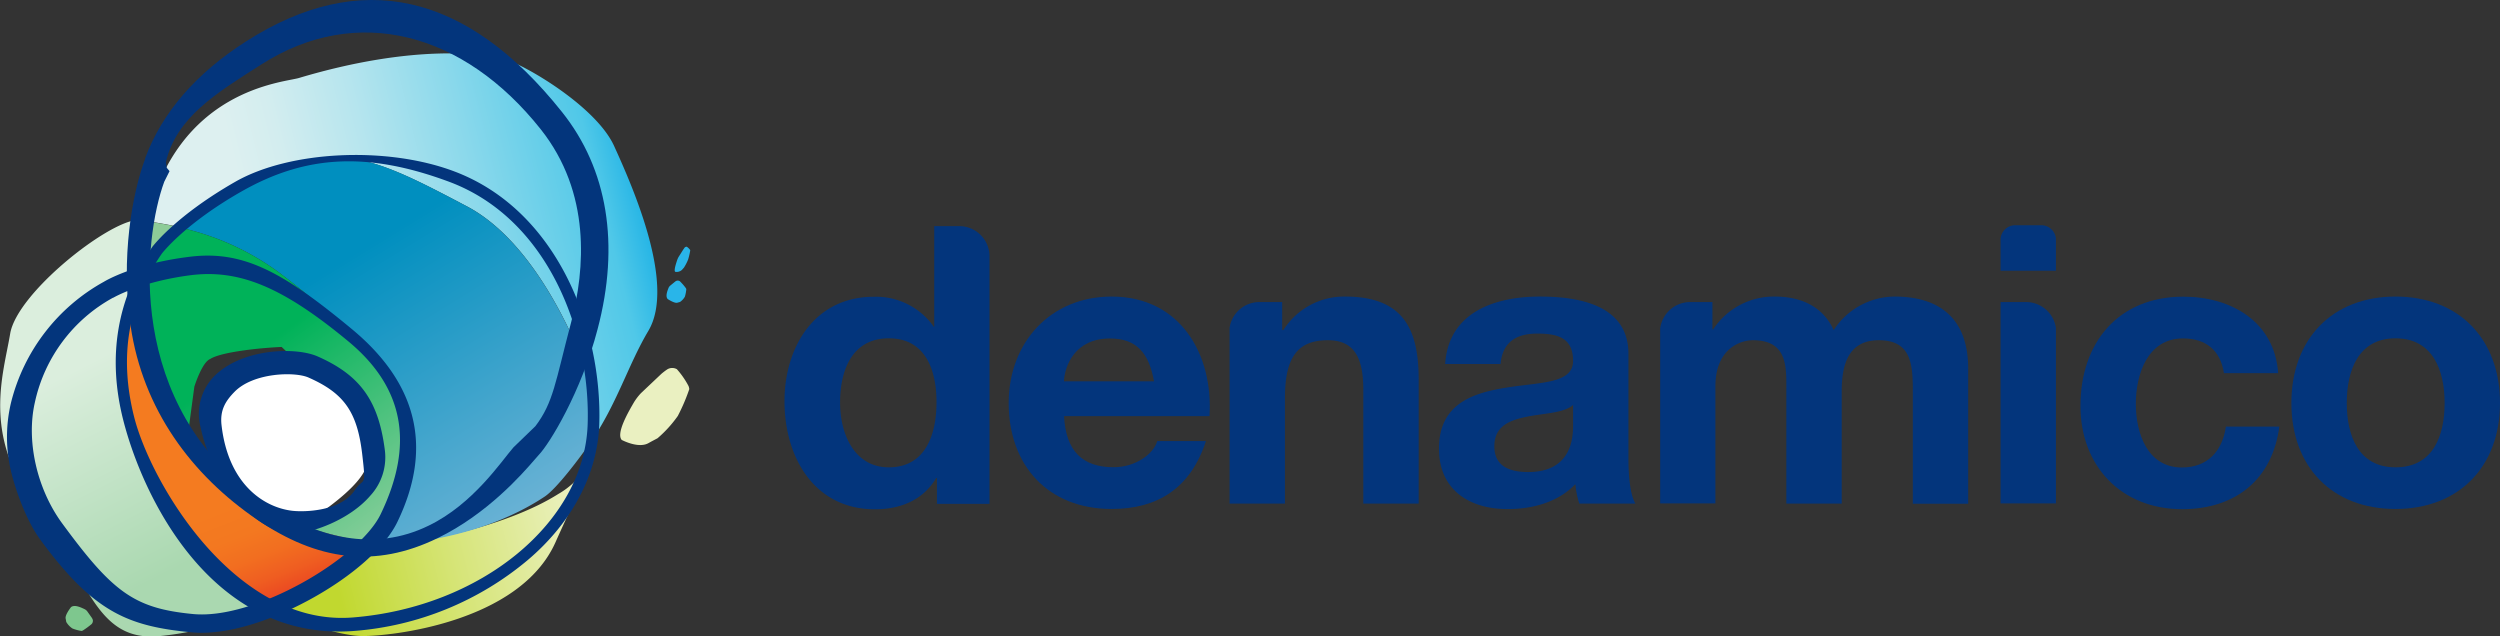 <svg id="Layer_1" data-name="Layer 1" xmlns="http://www.w3.org/2000/svg" xmlns:xlink="http://www.w3.org/1999/xlink" viewBox="0 0 471.83 120.12"><rect x="0" y="0" width="471.83" height="120.12" fill="#333333" stroke="none"/><defs><style>.cls-1{fill:none;}.cls-2{fill:#03357c;}.cls-3{fill:url(#New_Gradient_Swatch_1);}.cls-4{fill:#fff;}.cls-5{fill:url(#linear-gradient);}.cls-6{fill:#4fa2cb;}.cls-7{fill:url(#linear-gradient-2);}.cls-8{fill:url(#linear-gradient-3);}.cls-9{fill:url(#linear-gradient-4);}.cls-10{fill:#8dcc98;}.cls-11{fill:url(#linear-gradient-5);}.cls-12{fill:url(#linear-gradient-6);}.cls-13{fill:#29b5e9;}.cls-14{fill:#7ec78e;}</style><linearGradient id="New_Gradient_Swatch_1" x1="1015.95" y1="-1717.61" x2="1079.78" y2="-1717.61" gradientTransform="matrix(0.97, -0.24, 0.24, 0.97, -501.82, 2037.07)" gradientUnits="userSpaceOnUse"><stop offset="0.08" stop-color="#c1d82f"/><stop offset="0.42" stop-color="#d5e474"/><stop offset="0.78" stop-color="#e8efb7"/><stop offset="0.95" stop-color="#eff4d1"/></linearGradient><linearGradient id="linear-gradient" x1="1010.63" y1="-1773.04" x2="1101.79" y2="-1773.04" gradientTransform="matrix(0.97, -0.24, 0.24, 0.97, -501.82, 2037.07)" gradientUnits="userSpaceOnUse"><stop offset="0.12" stop-color="#ddf0f0"/><stop offset="0.22" stop-color="#d3edef"/><stop offset="0.39" stop-color="#b6e5ee"/><stop offset="0.6" stop-color="#89d8eb"/><stop offset="0.84" stop-color="#50c8e8"/><stop offset="0.99" stop-color="#00a4e4"/></linearGradient><linearGradient id="linear-gradient-2" x1="1070.38" y1="-1706.8" x2="1041.18" y2="-1798.45" gradientTransform="matrix(0.97, -0.24, 0.24, 0.97, -501.82, 2037.07)" gradientUnits="userSpaceOnUse"><stop offset="0.05" stop-color="#8ebedc"/><stop offset="0.87" stop-color="#008fbf"/></linearGradient><linearGradient id="linear-gradient-3" x1="990.45" y1="-1783.99" x2="1002.59" y2="-1731.96" gradientTransform="matrix(0.97, -0.24, 0.24, 0.97, -501.82, 2037.07)" gradientUnits="userSpaceOnUse"><stop offset="0.11" stop-color="#dbeedd"/><stop offset="0.9" stop-color="#aad8b0"/></linearGradient><linearGradient id="linear-gradient-4" x1="1016.62" y1="-1746.7" x2="1020.12" y2="-1719.85" gradientTransform="matrix(0.97, -0.24, 0.24, 0.97, -501.82, 2037.07)" gradientUnits="userSpaceOnUse"><stop offset="0.03" stop-color="#f47b20"/><stop offset="0.26" stop-color="#f37820"/><stop offset="0.44" stop-color="#f26e20"/><stop offset="0.61" stop-color="#ef5d21"/><stop offset="0.77" stop-color="#ea4522"/><stop offset="0.92" stop-color="#e52623"/><stop offset="0.97" stop-color="#e31b23"/></linearGradient><linearGradient id="linear-gradient-5" x1="1041.98" y1="-1719.56" x2="1017.69" y2="-1778.54" gradientTransform="matrix(0.97, -0.24, 0.24, 0.97, -501.82, 2037.07)" gradientUnits="userSpaceOnUse"><stop offset="0.14" stop-color="#9cd2a4"/><stop offset="0.9" stop-color="#00b259"/></linearGradient><linearGradient id="linear-gradient-6" x1="1102.09" y1="-1736.48" x2="1091.82" y2="-1736.48" gradientTransform="matrix(0.97, -0.24, 0.24, 0.97, -501.82, 2037.07)" gradientUnits="userSpaceOnUse"><stop offset="0.08" stop-color="#d6e380"/><stop offset="0.18" stop-color="#dce795"/><stop offset="0.3" stop-color="#e2eba8"/><stop offset="0.45" stop-color="#e7eeb6"/><stop offset="0.63" stop-color="#e9f0bf"/><stop offset="0.95" stop-color="#eaf0c1"/></linearGradient></defs><title>Primary_Denamico_Logo_Horiz_Blue</title><path class="cls-1" d="M298.36,78c0,3.9,3,4.85,6.4,4.85,8.16,0,8.46-6.47,8.46-8.75v-3.9c-1.77,1.54-5.45,1.62-8.68,2.2S298.36,74.2,298.36,78Z" transform="translate(-11.25 -8.49)"/><path class="cls-2" d="M399.27,53.51A2.78,2.78,0,0,0,396.6,51h-5.11a2.77,2.77,0,0,0-2.67,2.59v6h10.45Z" transform="translate(-11.25 -8.49)"/><path class="cls-2" d="M192.31,51.17h-4.74v19h-.08a13.32,13.32,0,0,0-11.33-5.67c-11.19,0-16.85,9.5-16.85,19.72,0,10.53,5.59,20.39,17.07,20.39,4.86,0,9.12-1.77,11.55-5.89h.15v4.86H198V56.8A5.7,5.7,0,0,0,192.31,51.17ZM179,96.69c-6.48,0-9.2-6.25-9.2-12.21,0-6.26,2.35-12.14,9.2-12.14s9,5.88,9,12.06S185.87,96.69,179,96.69Z" transform="translate(-11.25 -8.49)"/><path class="cls-2" d="M221.05,64.46c-11.56,0-19.43,8.69-19.43,20.09,0,11.78,7.43,20,19.43,20,8.61,0,14.86-3.83,17.8-12.81h-9.19c-.67,2.36-4,4.93-8.25,4.93-5.81,0-9-3-9.34-9.64h27.45C240.25,75.35,234,64.46,221.05,64.46Zm-9,16c.15-2.94,2.06-8.09,8.68-8.09,5.08,0,7.36,2.79,8.32,8.09Z" transform="translate(-11.25 -8.49)"/><path class="cls-2" d="M279,103.54V80.14c0-9.42-2.8-15.68-13.91-15.68a13.57,13.57,0,0,0-11.63,6.33h-.22V65.5h-4.29a5.68,5.68,0,0,0-5.64,4.87v33.17h10.45V83.6c0-7.73,2.43-10.9,8.09-10.9,4.86,0,6.7,3.1,6.7,9.35v21.49Z" transform="translate(-11.25 -8.49)"/><path class="cls-2" d="M284,77.19h10.45c.37-4.12,2.95-5.74,6.92-5.74,3.68,0,6.77.67,6.77,5.16,0,4.26-6,4-12.36,5s-12.95,2.94-12.95,11.55c0,7.8,5.74,11.41,12.95,11.41,4.63,0,9.49-1.25,12.8-4.71a15.81,15.81,0,0,0,.74,3.68h10.59c-.95-1.55-1.32-5-1.32-8.46V75.28c0-9.12-9.13-10.82-16.71-10.82C293.38,64.46,284.62,67.41,284,77.19Zm24.14,11.63c0,2.28-.3,8.76-8.46,8.76-3.39,0-6.4-1-6.4-4.86s2.94-4.93,6.18-5.59,6.91-.66,8.68-2.21Z" transform="translate(-11.25 -8.49)"/><path class="cls-2" d="M372.26,82v21.56h10.45V78.08c0-9.86-5.81-13.62-13.91-13.62a13.84,13.84,0,0,0-11.48,6.33c-2.06-4.56-6.32-6.33-11.11-6.33a13.72,13.72,0,0,0-11.62,6.18h-.15V65.5h-4.19a5.7,5.7,0,0,0-5.67,5v33H335V81.46c0-7.43,5-8.76,7.06-8.76,6.62,0,6.33,5.08,6.33,9.5v21.34h10.45V82.35c0-4.79,1.1-9.65,7-9.65S372.26,76.9,372.26,82Z" transform="translate(-11.25 -8.49)"/><path class="cls-2" d="M399.27,70.4a5.7,5.7,0,0,0-5.65-4.9h-4.8v38h10.45Z" transform="translate(-11.25 -8.49)"/><path class="cls-2" d="M441.43,89H431.35c-.66,4.63-3.46,7.72-8.32,7.72-6.54,0-8.68-6.55-8.68-12,0-5.59,2.21-12.36,8.91-12.36,4.34,0,7.06,2.28,7.72,6.55h10.23c-.66-9.72-8.9-14.43-17.88-14.43-12.36,0-19.43,8.76-19.43,20.61,0,11.4,7.73,19.5,19.21,19.5C433.12,104.57,440.11,99.05,441.43,89Z" transform="translate(-11.25 -8.49)"/><path class="cls-2" d="M463.36,64.46c-11.92,0-19.65,8-19.65,20.09s7.73,20,19.65,20,19.72-7.95,19.72-20S475.35,64.46,463.36,64.46Zm0,32.23c-7.07,0-9.2-6.1-9.2-12.14s2.13-12.21,9.2-12.21,9.27,6.1,9.27,12.21S470.5,96.69,463.36,96.69Z" transform="translate(-11.25 -8.49)"/><path class="cls-3" d="M84.29,111.07a31.48,31.48,0,0,1-3.64-.3A56.8,56.8,0,0,1,70.28,120a30.05,30.05,0,0,1-7.4,3.32c3.61,2.14,12,5.14,16.72,5.21,5,.07,29.67-2.41,36.49-17.7,2.63-5.91,4.72-10,5.89-14.19a15.7,15.7,0,0,1-5.36,5.08C107.24,107.66,91,111.16,84.29,111.07Z" transform="translate(-11.25 -8.49)"/><path class="cls-4" d="M80.53,95.94c.2-1.42.46-2.69.65-3.89-.81-3.29-2.23-7.34-4.1-9.17-2.34-2.28-7.39-5-9.21-5.93a8.94,8.94,0,0,0-1.72.13,94,94,0,0,0-12,3.81C52.25,82.1,51.06,83.43,51,85a14.79,14.79,0,0,0,.17,2.37l2.61,9.14a10.14,10.14,0,0,0,2,3.14c2.71,2.5,9,8.84,14.21,6.82C73.4,104.25,80,99.48,80.53,95.94Z" transform="translate(-11.25 -8.49)"/><path class="cls-5" d="M106.23,19.56c-3.59-.9-16.75-2.87-38.57,3.65-3,.88-22.88,2.13-28.73,27,1.62.25,4.1.66,6.17,1.14A70.12,70.12,0,0,1,65.58,39.81c11.2-4.19,19.31,0,33.8,7.63s22.56,30.44,23.69,34.45c.69,2.47,1.34,3.6-.51,10.32,5.15-7.45,7.16-14.72,11.06-21.28,5.21-8.76-3-27.27-6.47-34.89S109.82,20.46,106.23,19.56Z" transform="translate(-11.25 -8.49)"/><path class="cls-6" d="M67.87,77l-.67-.35-5.07.74a40.73,40.73,0,0,0-8,3.55,94,94,0,0,1,12-3.81A8.94,8.94,0,0,1,67.87,77Z" transform="translate(-11.25 -8.49)"/><path class="cls-7" d="M99.38,47.44c-14.49-7.67-22.6-11.82-33.8-7.63A70.12,70.12,0,0,0,45.1,51.38c.67.16,1.29.32,1.84.48A49.46,49.46,0,0,1,65,60.75c8.33,6.35,18.48,16,21.56,20.64s.71,17.49-1,22.09a26.94,26.94,0,0,1-4.93,7.29,31.48,31.48,0,0,0,3.64.3c6.72.09,19.75-2.18,29.77-8.85,2.3-1.53,6.64-7.34,8.36-9.82,1.85-6.73,1.34-8,.65-10.51C121.94,77.88,113.87,55.1,99.38,47.44Z" transform="translate(-11.25 -8.49)"/><path class="cls-6" d="M53.79,96.5l-2.61-9.14A36.14,36.14,0,0,0,53.79,96.5Z" transform="translate(-11.25 -8.49)"/><path class="cls-8" d="M48.09,110.35c-5.51-6.3-8.86-13.59-12-21.46s-1.63-18.1.27-22.79l1.33-4.34c.07-3.95.25-8,.25-8a34.11,34.11,0,0,1,1-3.52L37.17,50c-5.84.45-22.74,13.88-24,21.47s-5.29,19,4.62,32.23,11.14,26,23.49,24.85c7.33-.69,14.87-3,21.63-5.18a7.35,7.35,0,0,1-.65-.42A76.53,76.53,0,0,1,48.09,110.35Z" transform="translate(-11.25 -8.49)"/><path class="cls-9" d="M70.28,120a56.8,56.8,0,0,0,10.37-9.27,76.3,76.3,0,0,1-12.55-3.09s.78-.46,1.93-1.22c-5.19,2-11.5-4.32-14.21-6.82a10.14,10.14,0,0,1-2-3.14l.06.23-7.82-6s-7.75-19.66-8.19-22a52.22,52.22,0,0,1-.14-7L36.37,66.1C34.47,70.79,33,81,36.1,88.89s6.48,15.16,12,21.46a76.53,76.53,0,0,0,14.14,12.59,7.35,7.35,0,0,0,.65.42A30.05,30.05,0,0,0,70.28,120Z" transform="translate(-11.25 -8.49)"/><path class="cls-10" d="M81.18,92.05c.44-2.86.47-5.33-1.8-8.31C76.55,80,72.09,77,67.87,77c1.82.94,6.87,3.65,9.21,5.93C79,84.71,80.37,88.76,81.18,92.05Z" transform="translate(-11.25 -8.49)"/><path class="cls-10" d="M54.13,80.89c-1.58.59-2.63,1-2.63,1l-.78,3.86.46,1.6A14.79,14.79,0,0,1,51,85C51.06,83.43,52.25,82.1,54.13,80.89Z" transform="translate(-11.25 -8.49)"/><path class="cls-10" d="M37.7,61.76l.19-.65a37.62,37.62,0,0,1,5.72-8.35c.41-.42.91-.88,1.49-1.38-2.07-.48-4.55-.89-6.17-1.14a34.11,34.11,0,0,0-1,3.52S37.77,57.81,37.7,61.76Z" transform="translate(-11.25 -8.49)"/><path class="cls-11" d="M37.89,61.11l-.19.65a52.22,52.22,0,0,0,.14,7c.44,2.34,8.19,22,8.19,22l7.82,6-.06-.23c-1.27-2.76-5-1.79-5.4-4.48l-1.57-2.34,1.11-8.24s1.44-4.64,3-5.23c2-1.3,9.16-2.08,13.47-2.27L67.2,76.6l.67.35c4.22.07,8.68,3,11.51,6.79,2.27,3,2.24,5.45,1.8,8.31a29.16,29.16,0,0,1,.76,4.19c.51,7.16-12.57,10.54-11.59,10.09l-.32.13c-1.15.76-1.93,1.22-1.93,1.22a76.3,76.3,0,0,0,12.55,3.09,26.94,26.94,0,0,0,4.93-7.29c1.7-4.6,4.07-17.46,1-22.09S73.34,67.1,65,60.75a49.46,49.46,0,0,0-18.07-8.89c-.55-.16-1.17-.32-1.84-.48-.58.5-1.08,1-1.49,1.38A37.62,37.62,0,0,0,37.89,61.11Z" transform="translate(-11.25 -8.49)"/><path class="cls-2" d="M52.69,78.59a10.15,10.15,0,0,0-3.58,10.55c2.65,12.46,12.08,20.22,17.41,20.08,3.62-.09,10.71-2.63,14.61-7.17a10.7,10.7,0,0,0,2.77-8.46c-1.17-9.43-4.62-14.26-12.68-17.82h0C67.24,74,58.05,74.25,52.69,78.59Zm13.72,26.3c-5.23-.61-12.06-4.88-13.35-16.17-.32-2.83.75-4.55,2.48-6.31,3.57-3.61,11.35-3.81,13.93-2.67h0c6.67,2.94,9.19,6.43,10.13,14.39.79,6.75.35,4.26-1.4,6.89C75.57,105,68.74,105.16,66.41,104.89Z" transform="translate(-11.25 -8.49)"/><path class="cls-2" d="M30.89,61.65A36,36,0,0,0,13.33,84.48a28,28,0,0,0,.08,13.29c.93,3.7,2.93,9.14,5.4,12.51C28.87,124,35.33,126.67,47.37,127.83c5.94.58,14.09-1.68,22.35-6.18,8-4.36,14.19-9.83,16.51-14.62,7.12-14.7,3.18-26.69-8.56-36.42C64.53,59.71,57,55.59,46.67,57,36.57,58.28,31.18,61.47,30.89,61.65ZM47.7,124.38c-11.12-1.07-15.16-4.09-24.75-17.16-4.72-6.45-6.81-15.51-5.1-22.87A29.66,29.66,0,0,1,32.58,64.68l0,0,.05,0s5.08-3,14.45-4.23,17.63,2.29,29.93,12.48c10.5,8.71,12.48,19.39,6.06,32.65C79,113.92,59.34,125.5,47.7,124.38Z" transform="translate(-11.25 -8.49)"/><path class="cls-2" d="M57.71,16.29c-9.48,6.05-15.89,13.48-19.06,22.05l0,.1h0C36.2,45,34,57.17,35.9,70c2.3,15.73,11.49,28.12,23.84,36.54,11.46,7.8,22.31,9.25,34.13,3.5,9.31-4.53,15.87-12,18.34-14.87l.73-.83c2-2.07,8-11.83,11.09-23.71,4.23-16,1.91-30.2-6.71-41C99.3,7,79.25,2.51,57.71,16.29ZM42.55,39.1c2-8.45,9.46-13,18-18.43,18.09-11.57,38.29-6,52.74,12.2,9.54,12,8.39,26.44,5.75,36.45-3,11.37-3.33,15.09-6.74,19.6l-4.14,4c-2.28,2.61-7.59,10.7-16,14.77-10.2,5-21.11,2.43-31.07-4.36C34.49,85.16,38.39,53.21,42.25,42.79l1-2-.53-.63Z" transform="translate(-11.25 -8.49)"/><path class="cls-2" d="M55.72,42.76C44.54,49.14,40.24,54.8,40.06,55l0,0c-6.71,9.74-8.58,20.72-5.58,32.65,3.74,14.84,16.9,42.07,43.74,39.91a57.87,57.87,0,0,0,32.56-13.31C119.21,107.14,124,98,124.35,88.65c.59-17.92-7.78-40.56-27.57-47.89C84.1,36.06,66,36.93,55.72,42.76Zm1.07,1.89C69,37.68,80.73,37.12,96,42.79c18.79,7,26.73,28.62,26.16,45.79-.62,18.49-20.06,34.49-44.27,36.44-12.17,1-21.78-6.76-27.7-13.43C43,103.47,38.16,93.49,36.57,87.2h0c-2.89-11.45-1.17-21.55,5.24-30.87C42,56.1,46.21,50.68,56.79,44.65Z" transform="translate(-11.25 -8.49)"/><path class="cls-12" d="M133.62,92.13c.62-.35,1.19-.64,1.73-.93A22.91,22.91,0,0,0,139.17,87a35.53,35.53,0,0,0,2.17-5.07,2.05,2.05,0,0,0-.14-.58A15.89,15.89,0,0,0,139,78.17a1.79,1.79,0,0,0-1.93.11,12.26,12.26,0,0,0-1,.77l-3.87,3.66a10.84,10.84,0,0,0-1.28,1.67c-1,1.72-3.45,5.88-2.33,7.14C129.66,92.06,132.05,93,133.62,92.13Z" transform="translate(-11.25 -8.49)"/><path class="cls-13" d="M139.09,65.62l.5-.14a3,3,0,0,0,.92-1,6.87,6.87,0,0,0,.27-1.44,1.74,1.74,0,0,0-.1-.19,11,11,0,0,0-1.06-1.23.7.7,0,0,0-.65-.15,1.3,1.3,0,0,0-.28.15l-1,.82a1.33,1.33,0,0,0-.28.42c-.17.46-.64,1.57-.13,2.08C137.72,65.22,138.63,65.75,139.09,65.62Z" transform="translate(-11.25 -8.49)"/><path class="cls-13" d="M139.94,59.44l.39-.44a8.58,8.58,0,0,0,.8-1.56,13.71,13.71,0,0,0,.38-1.62.58.58,0,0,0,0-.14,2.65,2.65,0,0,0-.63-.62.51.51,0,0,0-.47.23l-.22.32L139.31,57a3.83,3.83,0,0,0-.26.59c-.19.57-.67,2-.36,2.2A1.51,1.51,0,0,0,139.94,59.44Z" transform="translate(-11.25 -8.49)"/><path class="cls-14" d="M23.64,125.24c.05.23.08.44.12.64a3.77,3.77,0,0,0,1.15,1.22,7.48,7.48,0,0,0,1.74.47,1.17,1.17,0,0,0,.26-.1,15.58,15.58,0,0,0,1.62-1.19.9.9,0,0,0,.24-.79,2.53,2.53,0,0,0-.16-.36l-.92-1.3a1.55,1.55,0,0,0-.49-.38c-.56-.26-1.88-.94-2.56-.36C24.25,123.6,23.51,124.67,23.64,125.24Z" transform="translate(-11.25 -8.49)"/></svg>